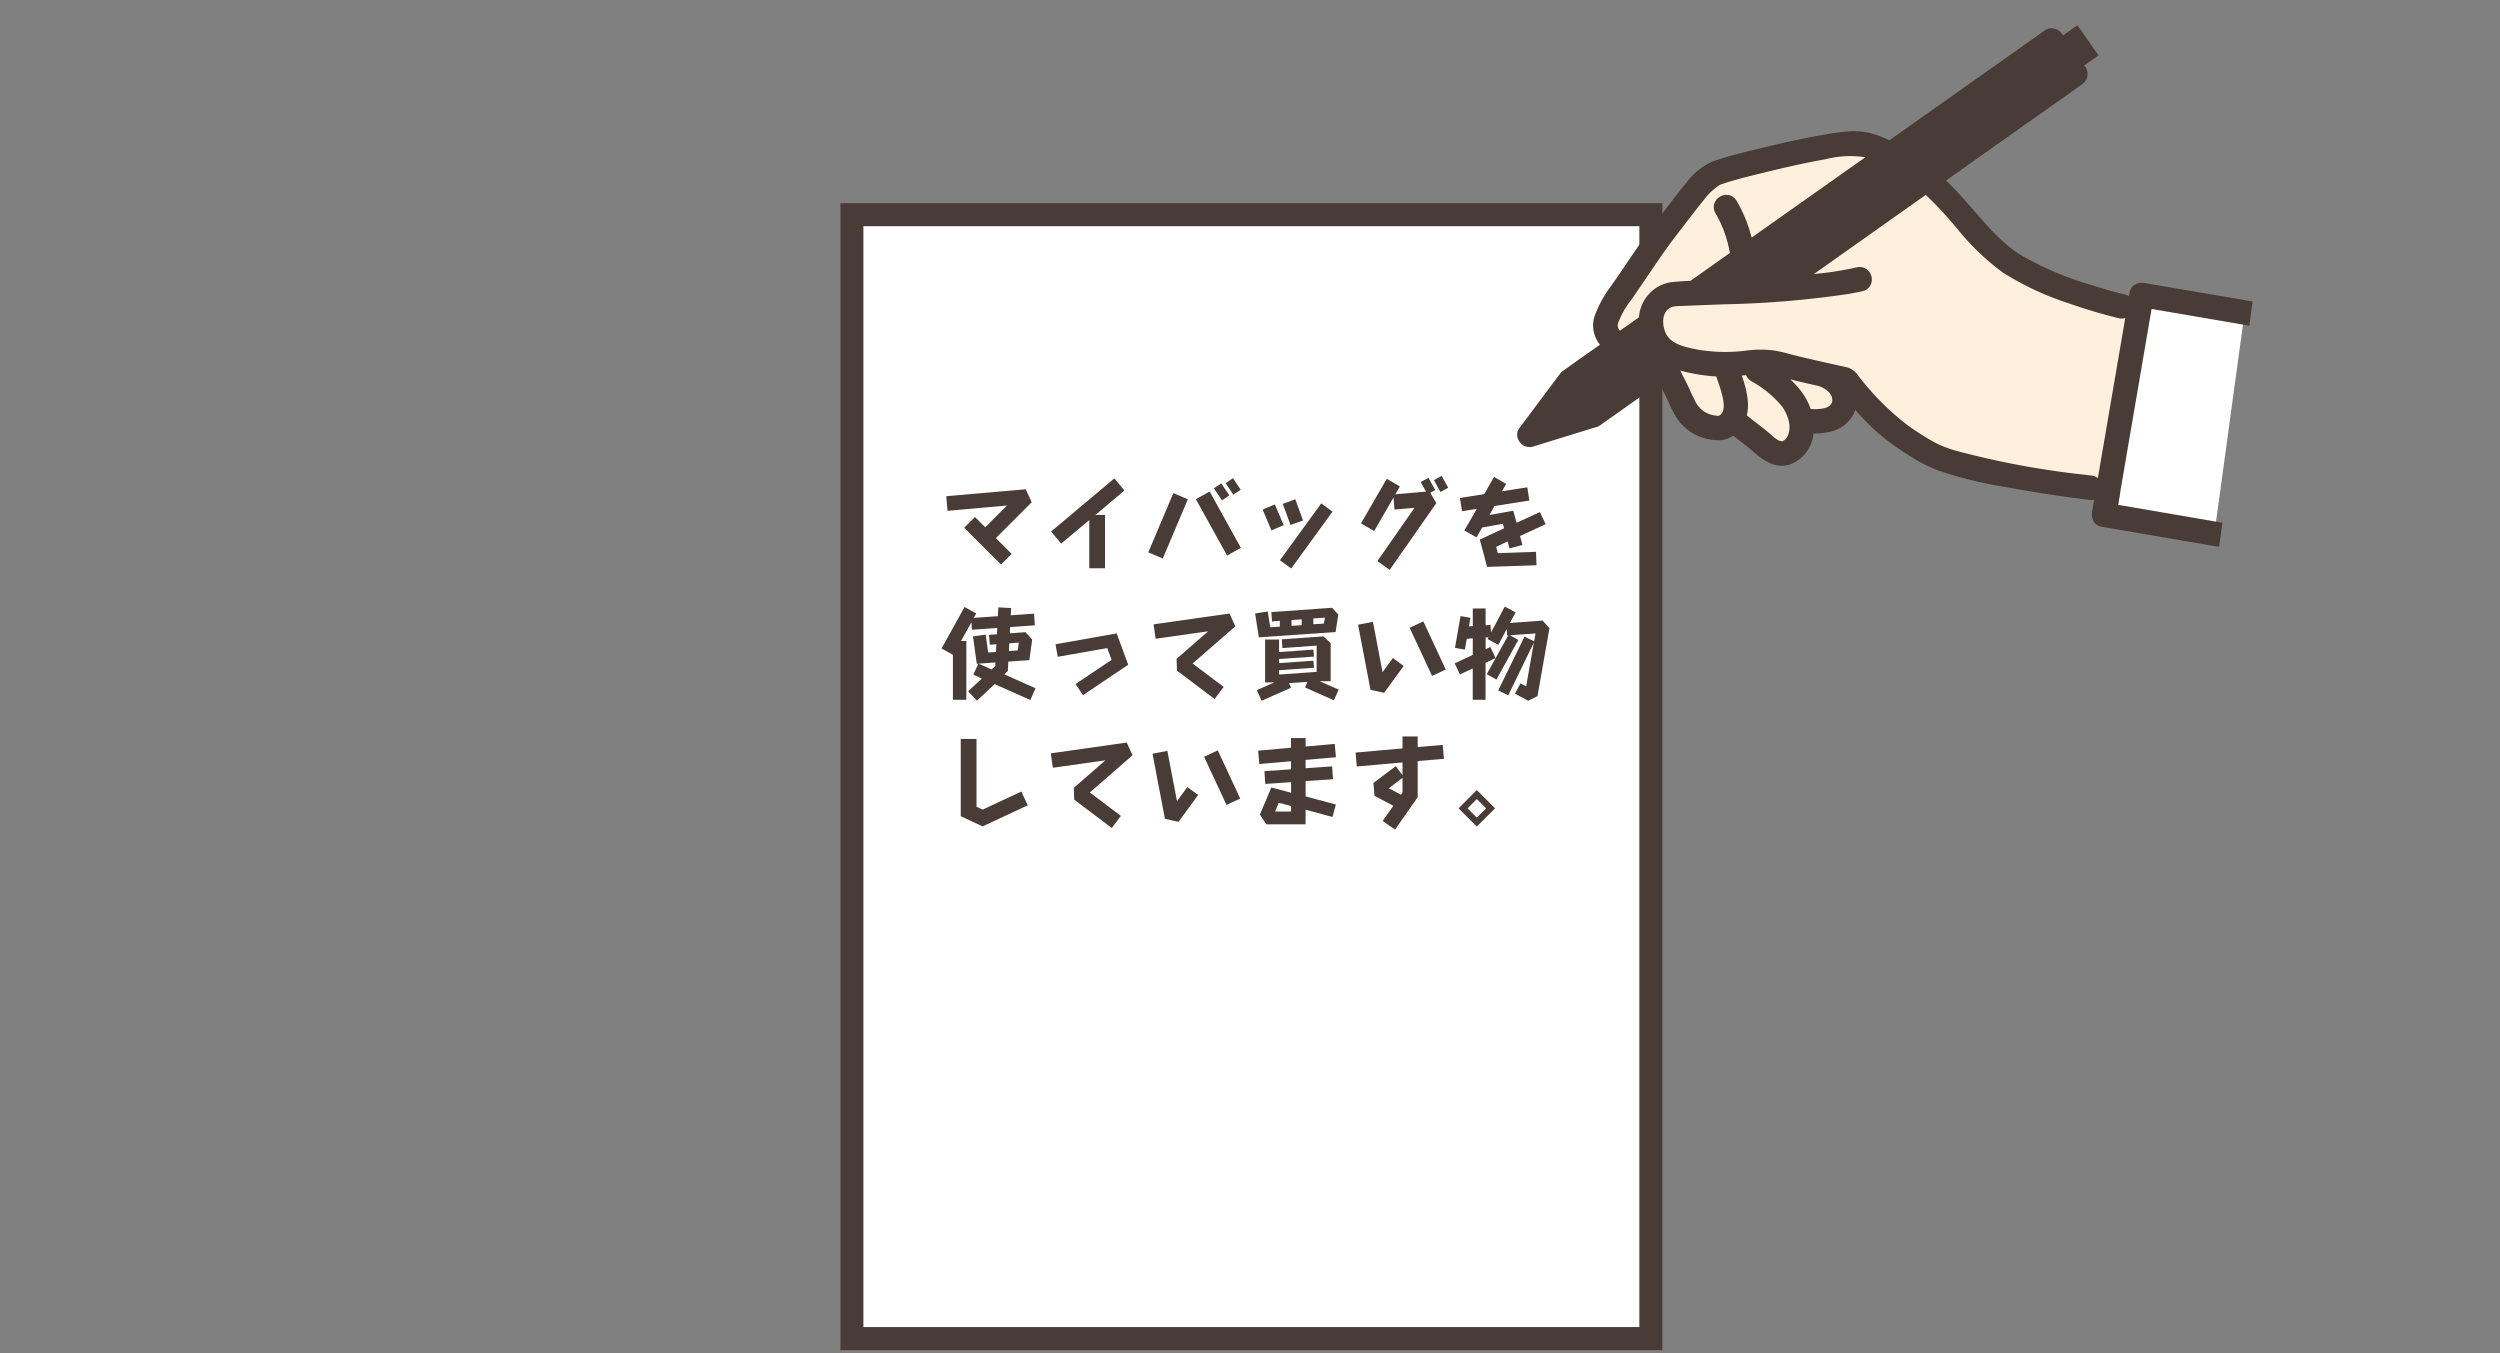 <svg xmlns="http://www.w3.org/2000/svg" xmlns:xlink="http://www.w3.org/1999/xlink" width="388" height="210" viewBox="0 0 388 210">
  <rect x="0" y="0" width="388" height="210" fill="#808080" stroke="none"/>
  <defs>
    <clipPath id="clip-path">
      <path id="パス_77103" data-name="パス 77103" d="M0,0H388V210H0Z" transform="translate(-20869 -19686.037)" fill="#83b6fa"/>
    </clipPath>
  </defs>
  <g id="img" transform="translate(20869 19686.037)" clip-path="url(#clip-path)">
    <g id="グループ_48030" data-name="グループ 48030" transform="translate(-20738.074 -19654.006)">
      <g id="グループ_48029" data-name="グループ 48029" transform="translate(0 0.001)">
        <g id="グループ_48028" data-name="グループ 48028" transform="translate(0)">
          <rect id="長方形_13399" data-name="長方形 13399" width="127" height="177" transform="translate(-0.426 0.005)" fill="#fff"/>
          <path id="パス_77091" data-name="パス 77091" d="M67.275,382.866V554.727H-54.154V382.866H67.275m2.57-2.572H-56.727V557.3H69.845V380.294Z" transform="translate(56.727 -380.294)" fill="#493b36"/>
          <path id="パス_77091_-_アウトライン" data-name="パス 77091 - アウトライン" d="M-57.227,379.794H70.345V557.8H-57.227Zm126.572,1H-56.227V556.8H69.345Zm-124,1.572H67.775V555.227H-54.654Zm121.43,1H-53.654V554.227H66.775Z" transform="translate(56.727 -380.294)" fill="#493b36"/>
        </g>
      </g>
      <path id="パス_77092" data-name="パス 77092" d="M-45.949-14.578-58.285-13.5l.2,2.267,9.222-.822-3.373,3.378-1.6-1.6L-55.5-8.614l5.712,5.721,1.656-1.658L-50.582-7l5.56-5.569ZM-32.2-16.267l-9.814,8.247,1.565,1.872,4.36-3.652v7.486h2.446v-8.277h-1.5l4.512-3.8Zm16.59.776-1.139.761,1.261,1.872,1.139-.776ZM-24.68-3.836l3.889-9.19-2.248-.959-3.889,9.19ZM-13.787-16.3l-1.139.776,1.2,1.78,1.139-.761Zm-5.758,3.256L-14.7-4.293l2.142-1.187L-17.4-14.229Zm14.8,10.757,6.411-8.825L-.084-12.387-6.5-3.562ZM-7.817-8.2l1.9-.806-1.367-3.226-1.9.806Zm2.962-.837,1.945-.7-1.2-3.287-1.945.715Zm21.406-7.319-1.2.654.82,1.491-4.755.411.7-1.217-2.036-1.187-4,6.923L8.135-8.1l2.993-5.2.152,1.872,3.114-.274L8.621-3.426l1.914,1.354,7.231-10.347-.927-1.613.76-.426Zm.851.365,1.018,1.841,1.2-.669L18.6-16.663ZM27.064-5.647l1.777-.837L29.13-5.4l2.005-.533-.365-1.4,3.965-1.826-.881-1.887L30.224-9.375l-.5-1.872-3.707.654.79-1.385,5.408-.852-.319-2.054-3.935.624.653-1.141L26.73-16.5,25.2-13.818l-3.768.593.334,2.054,2.294-.365L22.126-8.188l1.884,1.08.881-1.537,3.221-.578.182.7-3.768,1.75,1.124,4.245,7.672-.259-.076-2.085-5.925.213Zm-76.34,19.792.547-.517.076-1.461,3.266-.228.441-3.2L-45.994,7.6l-2.431.183.046-.974,3.844-.274-.122-1.811-3.616.259.061-1.126-1.99-.107-.076,1.369-3.737.259.38-.685-1.808-1-3.57,6.436,1.762.989V18.1h2.081V8.972h-.82l1.61-2.906.076,1.156,3.935-.274-.046.974-1.231.091.122,1.537,1.018-.076-.061,1.2-1.215.076-.38-2.769-1.975.274.592,4.245h.228l-.76,1.7,1.322.593-2.127,1.978,1.352,1.461,2.765-2.571,5.53,2.465.805-1.826Zm2.248-4.93-.167,1.217-1.367.091.061-1.187Zm-3.646,3.636-.577.533-2.021-.9,2.613-.183Zm9.343-3.378.349,1.948,7.687-1.354.668,1.826-5.591,3.758,1.155,1.719,7.019-4.717L-31.836,7.8Zm27.011-4.762L-26.108,6.385l.319,2.237,8.158-1.156-4.907,4.276.061,1.826,5.834,4.4,1.413-1.872-4.816-3.636,6.624-5.767Zm11.2.9v.9l-1.58.107v-.9Zm5.682-.746L1.6,3.814l-9.434.669.106,1.445,1.215-.091v.9L-8,6.842l-.395-2.45-1.96.3.592,3.713,11.9-.822ZM-1.315,6.37v-.9L.478,5.351l-.152.913Zm2.689,8.84v-5.9L.25,8.257l-6.457.456.091,1.354L-.8,9.687v4.078l-5.834.411v-.669l5.424-.38-.091-1.1-5.332.38v-.639l5.424-.38-.091-1.08-5.332.38V8.744H-8.8v6.649h1.443l-2.719,1.2.729,1.658,4.573-2.024-.319-.715,2.871-.2-.38.867,4.482,1.993.744-1.658L-.343,15.21Zm8.052-1.4L7.937,6l-2.309.441,1.929,10.1,2.112.472,3.038-4.169-1.671-1.232Zm7.687.578L19.24,13.4,15.761,5.929l-2.127.989ZM29.206,6.172l.866-1.643-1.671-.9L26.259,7.663l-.076-1.187-.76.046V3.92h-1.99V6.659L22.84,6.7l.228-1.324-1.534-.274-.866,4.93,1.534.274.3-1.674.927-.076v2.571l-2.8,1.309.805,1.719,1.99-.928V18.1h1.99V12.35l1.55-.73L26.168,9.9l-.744.35V8.424l.456-.03-.152.274,1.671.9L28.7,7.116l.076.989.167-.015-3.342,6.025,1.5.837,3.4-6.147-1.307-.73L33.171,7.8l-.213,1.217-1.5-.73L27.383,16.64l1.55.761,3.98-8.186-1.2,6.8-.881-.472-.851,1.6,2.051,1.1,1.443-.715L35.328,6.979,34.28,5.807ZM-52.633,35.139l-.957-.441V24.169h-2.446v11.99l3.4,1.582,7-3.271-1-2.13Zm22.363-10.407L-42.06,26.406l.319,2.237,8.158-1.156-4.907,4.276.061,1.826,5.834,4.4,1.413-1.872L-36,32.477l6.624-5.767Zm7.793,9.1-1.489-7.806-2.309.441,1.929,10.1,2.112.472,3.038-4.169-1.671-1.232Zm7.687.578,2.127-.989-3.479-7.471-2.127.989ZM1.739,30.422,1.6,28.429l-4.117.289V27.425l4.71-.411-.182-2.069-4.527.4V24.032H-4.779v1.506l-5.1.456.182,2.069,4.922-.426v1.248l-4.132.289.137,1.978,4-.274v1.643L-7.832,31.7-9.61,35.915l1,1.506h6.092V35.154L1.663,36.28l.517-1.932-4.694-1.263V30.712Zm-8.416,3.652,1.9.5v.867H-7.255ZM18.769,25.1l-3.889.335V23.788H12.525v1.856l-7.277.639.182,2.161,7.095-.624V29.8l-1.048-1.4L8.013,31l.167,1.993L11.1,34.546,9.441,36.9l1.929,1.339,3.509-5.021V27.608l4.071-.35Zm-6.244,5.112v2.267l-.228.35-1.9-1Zm11.531,7.562,2.841-2.83L24.056,32.1,21.23,34.941Zm1.443-2.83-1.443,1.43-1.428-1.43L24.056,33.5Z" transform="translate(74.218 58.482)" fill="#493b36"/>
    </g>
    <g id="グループ_48032" data-name="グループ 48032" transform="matrix(0.966, -0.259, 0.259, 0.966, -20642.602, -19656.016)">
      <path id="パス_77093" data-name="パス 77093" d="M9.358,8.121l-.473-.107c-1.25-.283-2.5-.57-3.752-.846A6.5,6.5,0,0,0,2.7,6.851C.512,7.241-.25,9.712.07,11.643c.4,2.43,2.814,3.593,4.838,4.574a26.874,26.874,0,0,0,7.6,2.146,15.2,15.2,0,0,1,3.739,1.016c1.012.447,1.962,1.054,2.932,1.585,1.8.986,3.618,1.947,5.44,2.9q.831.433,1.664.861a2.11,2.11,0,0,1,.994,1.237,41.522,41.522,0,0,0,5.655,9.8A40.719,40.719,0,0,0,36.6,39.681a19.664,19.664,0,0,0,3.258,2.262,131.987,131.987,0,0,0,17.858,8.5c.362.147.724.3,1.086.442a.985.985,0,0,1,.511,1.326l.671.792.471-1.024,7.783-16.9q1.992-4.329,3.986-8.658l-.866-.4a.908.908,0,0,1-1.3.559c-.114-.061-.227-.123-.341-.186-2.208-1.218-4.356-2.553-6.44-3.973a44.2,44.2,0,0,1-8.512-7.137C51.7,11.792,50.1,7.3,47.907,3.258,47.318,2.173,46.676,1.075,45.979,0L41.027,1.83,21.845,8.916,22,8.946A68.743,68.743,0,0,0,32.3,10.307a.925.925,0,0,1,.5,1.665.837.837,0,0,1-.5.131c-.708-.023-1.414-.071-2.12-.136A148.128,148.128,0,0,1,11.124,8.522" transform="translate(24.358 17.77)" fill="#ffefdd"/>
      <path id="パス_77094" data-name="パス 77094" d="M5.347,18.492a5.981,5.981,0,0,1,.4-1.046A4.866,4.866,0,0,1,10.8,14.78c1,.157,2,.371,2.99.6l8.336-3.074a.812.812,0,0,1-.351-.7,19.2,19.2,0,0,0-.608-6.659A.9.9,0,0,1,22.9,4.467,20.713,20.713,0,0,1,23.57,11.6a1.176,1.176,0,0,1-.029.179L47.08,3.1c-.3-.232-.6-.458-.91-.67C44.013.961,41.593.758,39.058.539c-3.2-.277-6.419-.4-9.632-.473-2.354-.052-4.734-.127-7.086.023-.126.008-.253.019-.379.031-.132.031-.265.06-.4.1a10.085,10.085,0,0,0-3.143,1.7c-1.9,1.382-3.754,2.828-5.618,4.253-3.114,2.38-6,5.034-8.989,7.558A15.963,15.963,0,0,0,.254,17.345a2.348,2.348,0,0,0,.567,2.813c.357-.131.715-.26,1.072-.392Z" transform="translate(17.485 8.084)" fill="#ffefdd"/>
      <path id="パス_77095" data-name="パス 77095" d="M7.5,6.54c.02-1.234-.111-2.461-.2-3.691a24.858,24.858,0,0,1-2.528-.907A22.845,22.845,0,0,1,1.1.017L1.072,0,0,.4A.683.683,0,0,1,.047.541c.19,1.05.43,2.089.643,3.134.192.942.3,1.9.525,2.838A5.017,5.017,0,0,0,3.271,9.821a5.747,5.747,0,0,0,1.657.76,1.709,1.709,0,0,0,1.386-.432C7.367,9.38,7.486,7.73,7.5,6.54Z" transform="translate(24.872 34.171)" fill="#ffefdd"/>
      <path id="パス_77096" data-name="パス 77096" d="M7.81,3.963c-.816-.43-1.636-.852-2.449-1.289A34.488,34.488,0,0,0,0,0,18.712,18.712,0,0,1,3.714,5.344,9.063,9.063,0,0,1,4.4,8.8a.705.705,0,0,1,.1.02,8.339,8.339,0,0,0,3.359.641A2.346,2.346,0,0,0,9.814,8.217a2.749,2.749,0,0,0-.138-2.393A4.965,4.965,0,0,0,7.81,3.963Z" transform="translate(38.715 38.397)" fill="#ffefdd"/>
      <path id="パス_77097" data-name="パス 77097" d="M13.733,0,12.278,3.159,4.5,20.062l-3.59,7.8.352.209L.906,27.86,0,29.826l1.467.676,13.488,6.211L27.681,6.422Z" transform="translate(84.978 43.833)" fill="#fff"/>
      <path id="パス_77098" data-name="パス 77098" d="M3.936,1.716A.879.879,0,0,1,3.93.506c-1-.18-2-.315-3-.506A22.029,22.029,0,0,1,1,4.653,6.132,6.132,0,0,1,0,7.4c.019.024.039.043.056.069.974,1.486,2.149,2.818,3.133,4.3A4.224,4.224,0,0,0,5.011,13.59a2.183,2.183,0,0,0,2.312-.934c1.225-1.537,1.1-3.764.462-5.511A17.19,17.19,0,0,0,3.936,1.716Z" transform="translate(33.067 37.466)" fill="#ffefdd"/>
      <path id="パス_77099" data-name="パス 77099" d="M.106,2.867A.911.911,0,0,0,.428,4.1l15.313,7.051.588.271.693-1.648L3.534,3.558,2.066,2.882,2.972.916,1.426,0Z" transform="translate(82.912 70.778)" fill="#493b36"/>
      <path id="パス_77099_-_アウトライン" data-name="パス 77099 - アウトライン" d="M.982-1.426,4.258.515l-.378.819L3.393,2.392l.559.257,4.539,2.09L17.44,8.86l.878.4L16.85,12.758l-1.19-.548-.339-.156L.009,5a1.727,1.727,0,0,1-.972-1.26,2.17,2.17,0,0,1,.16-1.3Z" transform="translate(82.912 70.778)" fill="#493b36"/>
      <path id="パス_77100" data-name="パス 77100" d="M12.919,5.225l1.455-3.159L28.321,8.489l.693-1.649L16.588,1.118,14.388.106A.911.911,0,0,0,13.16.428l-.919,2,1.435.622-1.435-.622q-1.993,4.33-3.986,8.658L.471,27.987,0,29.011l1.546.916,3.59-7.8Z" transform="translate(84.338 41.767)" fill="#493b36"/>
      <path id="パス_77100_-_アウトライン" data-name="パス 77100 - アウトライン" d="M13.9-1a2.175,2.175,0,0,1,.9.2L17.006.21,29.432,5.931l.878.4L28.843,9.83,14.864,3.393,6.045,22.547l-2.412,5.24L1.991,31.352l-3.275-1.94.376-.818.287-.625.634-1.377L7.346,10.665l2.46-5.343L12.252.009A1.755,1.755,0,0,1,13.9-1Z" transform="translate(84.338 41.767)" fill="#493b36"/>
      <g id="グループ_48031" data-name="グループ 48031" transform="translate(0 0)">
        <path id="パス_77101" data-name="パス 77101" d="M0,0C.121.205.761,1.3.971,1.662c0-.008-.006-.016-.011-.024Z" transform="translate(5.887 36.251)" fill="#323232"/>
        <path id="パス_77102" data-name="パス 77102" d="M35.482,26.292A148.112,148.112,0,0,0,54.54,29.736c.705.065,1.411.114,2.12.136a.838.838,0,0,0,.5-.131.925.925,0,0,0-.5-1.665,68.744,68.744,0,0,1-10.306-1.362l-.151-.029L65.385,19.6l4.953-1.83c.7,1.075,1.338,2.173,1.927,3.258,2.191,4.038,3.791,8.534,6.852,12.031A44.22,44.22,0,0,0,87.629,40.2c2.084,1.42,4.232,2.755,6.44,3.973.113.062.226.124.341.186a.908.908,0,0,0,1.3-.559.786.786,0,0,0-.4-.991c-1.735-.928-3.418-1.96-5.07-3.026a50.606,50.606,0,0,1-8.985-7.043c-3.323-3.42-4.981-7.971-7.18-12.119-.622-1.173-1.3-2.339-2.033-3.479l14.874-5.5c3.463-1.279,6.944-2.521,10.393-3.84l.145-.053a.91.91,0,0,0,.627-1.1l-.479-1.3,2.549-.925L98.893.936l-2.57.933-.442-1.2a.911.911,0,0,0-1.1-.627l-8.6,3.171-19.7,7.263c-.425-.374-.861-.735-1.312-1.076a10.44,10.44,0,0,0-4.136-2,35.283,35.283,0,0,0-3.816-.52c-3.314-.316-6.649-.449-9.977-.527-2.483-.059-5-.151-7.482.02a8.827,8.827,0,0,0-4.353,1.776c-2.028,1.411-3.969,2.974-5.933,4.473-3.293,2.514-6.353,5.3-9.515,7.969a17.409,17.409,0,0,0-3.733,3.864,3.9,3.9,0,0,0,.315,4.424c-2.522.919-5.044,1.837-7.551,2.794l-.145.054a.884.884,0,0,0-.347.2c-.016.012-.034.022-.049.034L1.3,37.591.275,38.4c-.621.488-.094,1.56.635,1.532l9.043-.342,1.083-.041a.817.817,0,0,0,.458-.041l8.6-3.178,3.091-1.142c.19,1.049.43,2.088.643,3.134.2.971.308,1.961.545,2.922a6.739,6.739,0,0,0,2.747,4.225,7.8,7.8,0,0,0,2.079.98,3,3,0,0,0,2.191-.2c.122-.054.227-.122.339-.184.885,1.3,1.93,2.486,2.8,3.8.964,1.464,2.212,3.157,4.179,3.061a4.845,4.845,0,0,0,4.07-3.568c.041-.124.069-.251.1-.377,2.062.669,4.429,1.177,6.271-.313a3.859,3.859,0,0,0,1.363-3.1c.032.069.063.139.1.208q.387.837.789,1.666A38.45,38.45,0,0,0,54.191,52.4a35.822,35.822,0,0,0,3.358,4.122,24.092,24.092,0,0,0,3.516,3.295A62.281,62.281,0,0,0,70.64,65.1c3.372,1.612,6.8,3.118,10.246,4.554q.894.372,1.792.735a.718.718,0,0,0,.988-.405.985.985,0,0,0-.511-1.326c-.362-.146-.724-.3-1.086-.442a131.835,131.835,0,0,1-17.858-8.5,19.66,19.66,0,0,1-3.258-2.262,40.717,40.717,0,0,1-3.669-3.927,41.51,41.51,0,0,1-5.655-9.8,2.11,2.11,0,0,0-.994-1.237q-.833-.428-1.664-.861c-1.821-.949-3.638-1.909-5.44-2.9-.97-.531-1.92-1.139-2.932-1.585a15.2,15.2,0,0,0-3.739-1.016,26.873,26.873,0,0,1-7.6-2.146c-2.024-.98-4.435-2.144-4.838-4.574-.32-1.931.442-4.4,2.626-4.792a6.5,6.5,0,0,1,2.437.317c1.252.275,2.5.563,3.752.846l.473.107ZM44.077,41.07c.812.437,1.632.86,2.448,1.289a4.965,4.965,0,0,1,1.866,1.862,2.747,2.747,0,0,1,.138,2.393,2.346,2.346,0,0,1-1.952,1.243,8.339,8.339,0,0,1-3.359-.641.685.685,0,0,0-.1-.02,9.062,9.062,0,0,0-.69-3.455A18.721,18.721,0,0,0,38.716,38.4,34.539,34.539,0,0,1,44.077,41.07ZM34,37.466c.995.191,2,.326,3,.506A.879.879,0,0,0,37,39.182a17.181,17.181,0,0,1,3.848,5.43c.64,1.747.763,3.974-.461,5.511a2.182,2.182,0,0,1-2.312.934,4.225,4.225,0,0,1-1.822-1.817c-.984-1.481-2.159-2.813-3.133-4.3-.017-.026-.038-.046-.056-.069a6.132,6.132,0,0,0,1-2.752A22.028,22.028,0,0,0,34,37.466Zm-8.058-3.3.026.017a22.863,22.863,0,0,0,3.677,1.925,24.851,24.851,0,0,0,2.528.907c.091,1.229.222,2.457.2,3.691-.019,1.19-.138,2.84-1.191,3.61a1.71,1.71,0,0,1-1.387.432,5.746,5.746,0,0,1-1.657-.76,5.019,5.019,0,0,1-2.056-3.308c-.223-.936-.333-1.9-.525-2.838-.213-1.045-.453-2.084-.643-3.134a.683.683,0,0,0-.047-.145Zm15.081-14.3a1.156,1.156,0,0,0,.029-.178,20.714,20.714,0,0,0-.672-7.137.9.9,0,0,0-1.732.478,19.2,19.2,0,0,1,.608,6.659.812.812,0,0,0,.351.7l-8.336,3.074c-.993-.229-1.989-.442-2.99-.6a4.867,4.867,0,0,0-5.055,2.667,5.979,5.979,0,0,0-.4,1.046L19.377,27.85c-.357.132-.715.261-1.072.392a2.348,2.348,0,0,1-.567-2.813A15.964,15.964,0,0,1,21.3,21.808c2.994-2.524,5.876-5.178,8.989-7.558,1.864-1.425,3.721-2.872,5.618-4.253a10.085,10.085,0,0,1,3.143-1.7c.131-.037.263-.066.4-.1.126-.011.253-.023.379-.031,2.353-.15,4.732-.075,7.086-.023,3.213.071,6.43.2,9.632.474,2.535.22,4.955.422,7.112,1.893.311.212.612.438.91.67Z" fill="#493b36"/>
        <path id="パス_77102_-_アウトライン" data-name="パス 77102 - アウトライン" d="M95.026-1A1.962,1.962,0,0,1,96.819.325l.1.264,2.575-.935,1.947,5.365-2.544.924.131.355a1.907,1.907,0,0,1-1.217,2.388l-.071.026-.069.025c-2.316.886-4.682,1.75-6.97,2.585-1.125.411-2.288.836-3.43,1.257L73.546,17.65c.5.819.972,1.655,1.418,2.5.557,1.051,1.085,2.138,1.6,3.19,1.561,3.214,3.036,6.25,5.418,8.7a50.267,50.267,0,0,0,8.809,6.9c1.921,1.239,3.51,2.187,5,2.984a1.779,1.779,0,0,1,.873,2.19,1.94,1.94,0,0,1-1.819,1.356,1.9,1.9,0,0,1-.9-.233c-.117-.063-.234-.127-.351-.191-2.155-1.189-4.348-2.542-6.521-4.023a45.323,45.323,0,0,1-8.7-7.305,37.308,37.308,0,0,1-5.164-8.6c-.58-1.2-1.18-2.442-1.815-3.612-.479-.882-.968-1.725-1.46-2.517L50,26.349a50.3,50.3,0,0,0,6.691.728,1.855,1.855,0,0,1,1.758,1.372,1.926,1.926,0,0,1-.746,2.129,1.84,1.84,0,0,1-1.01.295h-.066c-.684-.022-1.4-.068-2.179-.14A149.817,149.817,0,0,1,35.26,27.267l-1.766-.4-.47-.107-1-.226c-.9-.205-1.835-.417-2.752-.619-.158-.035-.318-.073-.472-.111a5.934,5.934,0,0,0-1.3-.221,1.589,1.589,0,0,0-.278.023c-1.621.289-2.038,2.3-1.816,3.644.317,1.914,2.42,2.932,4.275,3.831l.013.006a25.681,25.681,0,0,0,7.321,2.059,16.391,16.391,0,0,1,3.982,1.088,22.478,22.478,0,0,1,2.128,1.124c.29.167.589.339.881.5,1.578.864,3.3,1.781,5.422,2.886.63.328,1.157.6,1.659.859a3.056,3.056,0,0,1,1.448,1.714,40.906,40.906,0,0,0,5.51,9.567,38.907,38.907,0,0,0,3.576,3.83,19.13,19.13,0,0,0,3.1,2.141A130.843,130.843,0,0,0,82.447,67.29l.433.177.651.265A1.923,1.923,0,0,1,84.6,68.789a2.062,2.062,0,0,1-.019,1.594,1.718,1.718,0,0,1-1.578,1.076,1.872,1.872,0,0,1-.7-.141c-.574-.232-1.164-.474-1.8-.739C76.747,69.016,73.38,67.519,70.209,66a63.107,63.107,0,0,1-9.727-5.376A25.056,25.056,0,0,1,56.817,57.2a36.786,36.786,0,0,1-3.451-4.238,37.087,37.087,0,0,1-2.629-4.583,4.471,4.471,0,0,1-.959,1.076,5.473,5.473,0,0,1-3.538,1.19,10.459,10.459,0,0,1-2.72-.417,5.654,5.654,0,0,1-4.765,3.706c-.069,0-.139.005-.208.005-2.54,0-4.045-2.287-4.854-3.515-.436-.662-.915-1.283-1.423-1.942-.289-.375-.585-.758-.873-1.152a3.965,3.965,0,0,1-1.354.244,4.032,4.032,0,0,1-1.115-.162,8.714,8.714,0,0,1-2.351-1.1A7.69,7.69,0,0,1,23.4,41.485c-.151-.61-.252-1.222-.35-1.814-.066-.4-.128-.774-.2-1.149s-.155-.744-.233-1.107c-.062-.29-.124-.583-.186-.88l-5.361,1.98-5.23,1.932a1.834,1.834,0,0,1-.864.106l-.962.036H9.991l-9.044.342A1.907,1.907,0,0,1-.892,39.6a1.758,1.758,0,0,1,.548-1.989l1.028-.81,4.951-3.9,2.19-1.724c.024-.019.046-.035.065-.048a1.858,1.858,0,0,1,.64-.35l.019-.007.082-.03c2.143-.818,4.327-1.618,6.457-2.395a4.743,4.743,0,0,1,.285-4.415A17.993,17.993,0,0,1,19.235,19.9l.077-.065c.929-.786,1.867-1.6,2.774-2.38,2.18-1.883,4.434-3.831,6.779-5.621.536-.409,1.08-.831,1.607-1.238,1.41-1.092,2.869-2.222,4.362-3.261A9.617,9.617,0,0,1,39.69,5.383c.981-.067,2.05-.1,3.267-.1,1.165,0,2.342.03,3.48.058l.826.02c2.766.065,6.409.185,10.048.532a36.292,36.292,0,0,1,3.925.536,11.314,11.314,0,0,1,4.535,2.177c.3.225.6.467.916.732l19.144-7.06,8.6-3.171A1.72,1.72,0,0,1,95.026-1Zm.7,4.148-.776-2.1L86.524,4.155l-19.7,7.263-.559.206h0l-1.358.5-16.6,6.121-8.358,3.083L31.64,24.394l.832.189.992.225.475.108,1.765.4c2.264.515,4.646,1.056,7.1,1.561L70.535,16.63h0l1.248-.461L86.575,10.7c1.145-.423,2.31-.848,3.437-1.26,2.282-.833,4.642-1.7,6.946-2.576l.006,0,.091-.034.031-.011L96.322,4.75l2.554-.927-.583-1.606ZM62.393,10.921a15.062,15.062,0,0,0-5.894-1.3l-.043,0c-2.75-.238-5.791-.388-9.568-.471l-.653-.015c-1.08-.025-2.2-.05-3.291-.05-1.144,0-2.144.028-3.056.086-.093.006-.187.014-.285.022s-.194.045-.279.069A9.257,9.257,0,0,0,36.5,10.805c-1.472,1.072-2.948,2.2-4.375,3.3l-1.224.938c-2.082,1.591-4.1,3.345-6.059,5.042-.944.819-1.919,1.665-2.893,2.487l-.376.315A13.408,13.408,0,0,0,18.6,25.944a1.266,1.266,0,0,0,.041,1.112l.394-.145,1.358-.5,1.638-.6A6,6,0,0,1,24.5,22.7a5.75,5.75,0,0,1,3.067-.9,5.659,5.659,0,0,1,.876.068c.984.155,1.938.358,2.768.547l7.051-2.6a1.666,1.666,0,0,1,0-.216,18.22,18.22,0,0,0-.576-6.313,1.812,1.812,0,0,1,.3-1.612,1.987,1.987,0,0,1,1.576-.764,1.815,1.815,0,0,1,1.788,1.371,21.683,21.683,0,0,1,.772,6.109l5.5-2.029Zm-36.6,22.24q-.091-.068-.18-.139a5.455,5.455,0,0,1-2.171-3.446,6.392,6.392,0,0,1,.018-2.165l-.282.1-2.1.773-1.358.5-.633.232-.441.161-.517.19h0l-1.579.576c-2.369.864-4.818,1.756-7.209,2.669l-.108.04-.086.032-.026.023-.035.026-.048.034L6.872,34.479l-4.951,3.9-.69.544,8.707-.329L11,38.551l.121,0,.061.013,5.2-1.92,7.581-2.8v0Zm5.438,4.612c-.651-.214-1.311-.461-1.97-.737a24.359,24.359,0,0,1-3.184-1.6c.074.365.152.729.228,1.087s.16.748.236,1.125c.084.412.152.825.219,1.225.091.55.177,1.07.3,1.58a3.989,3.989,0,0,0,1.615,2.693,4.691,4.691,0,0,0,1.363.636l.017,0a1.082,1.082,0,0,0,.541-.268c.745-.545.772-2.2.782-2.819.015-.927-.059-1.847-.138-2.821Zm4.536,1.007-.265-.043-.4-.065a17.611,17.611,0,0,1-.039,3.579,7.543,7.543,0,0,1-.8,2.588c.394.568.815,1.117,1.255,1.692.528.69,1.074,1.4,1.573,2.155l.016.024c.381.574.813,1.225,1.313,1.406a.485.485,0,0,0,.168.029,1.538,1.538,0,0,0,1.022-.645c1-1.249.81-3.166.3-4.544a16.23,16.23,0,0,0-3.6-5.052l-.041-.044A1.892,1.892,0,0,1,35.767,38.779ZM46.03,43.229l-.793-.415c-.536-.28-1.09-.57-1.634-.863-.437-.235-.873-.48-1.294-.717l-.107-.06a13.654,13.654,0,0,1,1.152,2.188,10.22,10.22,0,0,1,.739,3.089,6.923,6.923,0,0,0,2.082.425c.1,0,.208,0,.307-.014a1.381,1.381,0,0,0,1.136-.659,1.764,1.764,0,0,0-.11-1.512A3.934,3.934,0,0,0,46.03,43.229Zm5.18,1.984q-.248-.539-.489-1.074c-.251-.557-.312-.642-.54-.759-.5-.259-1.035-.534-1.668-.863l-.352-.183a5.251,5.251,0,0,1,1.113,1.419,3.953,3.953,0,0,1,.467,1.787Z" fill="#493b36"/>
      </g>
    </g>
  </g>
</svg>
